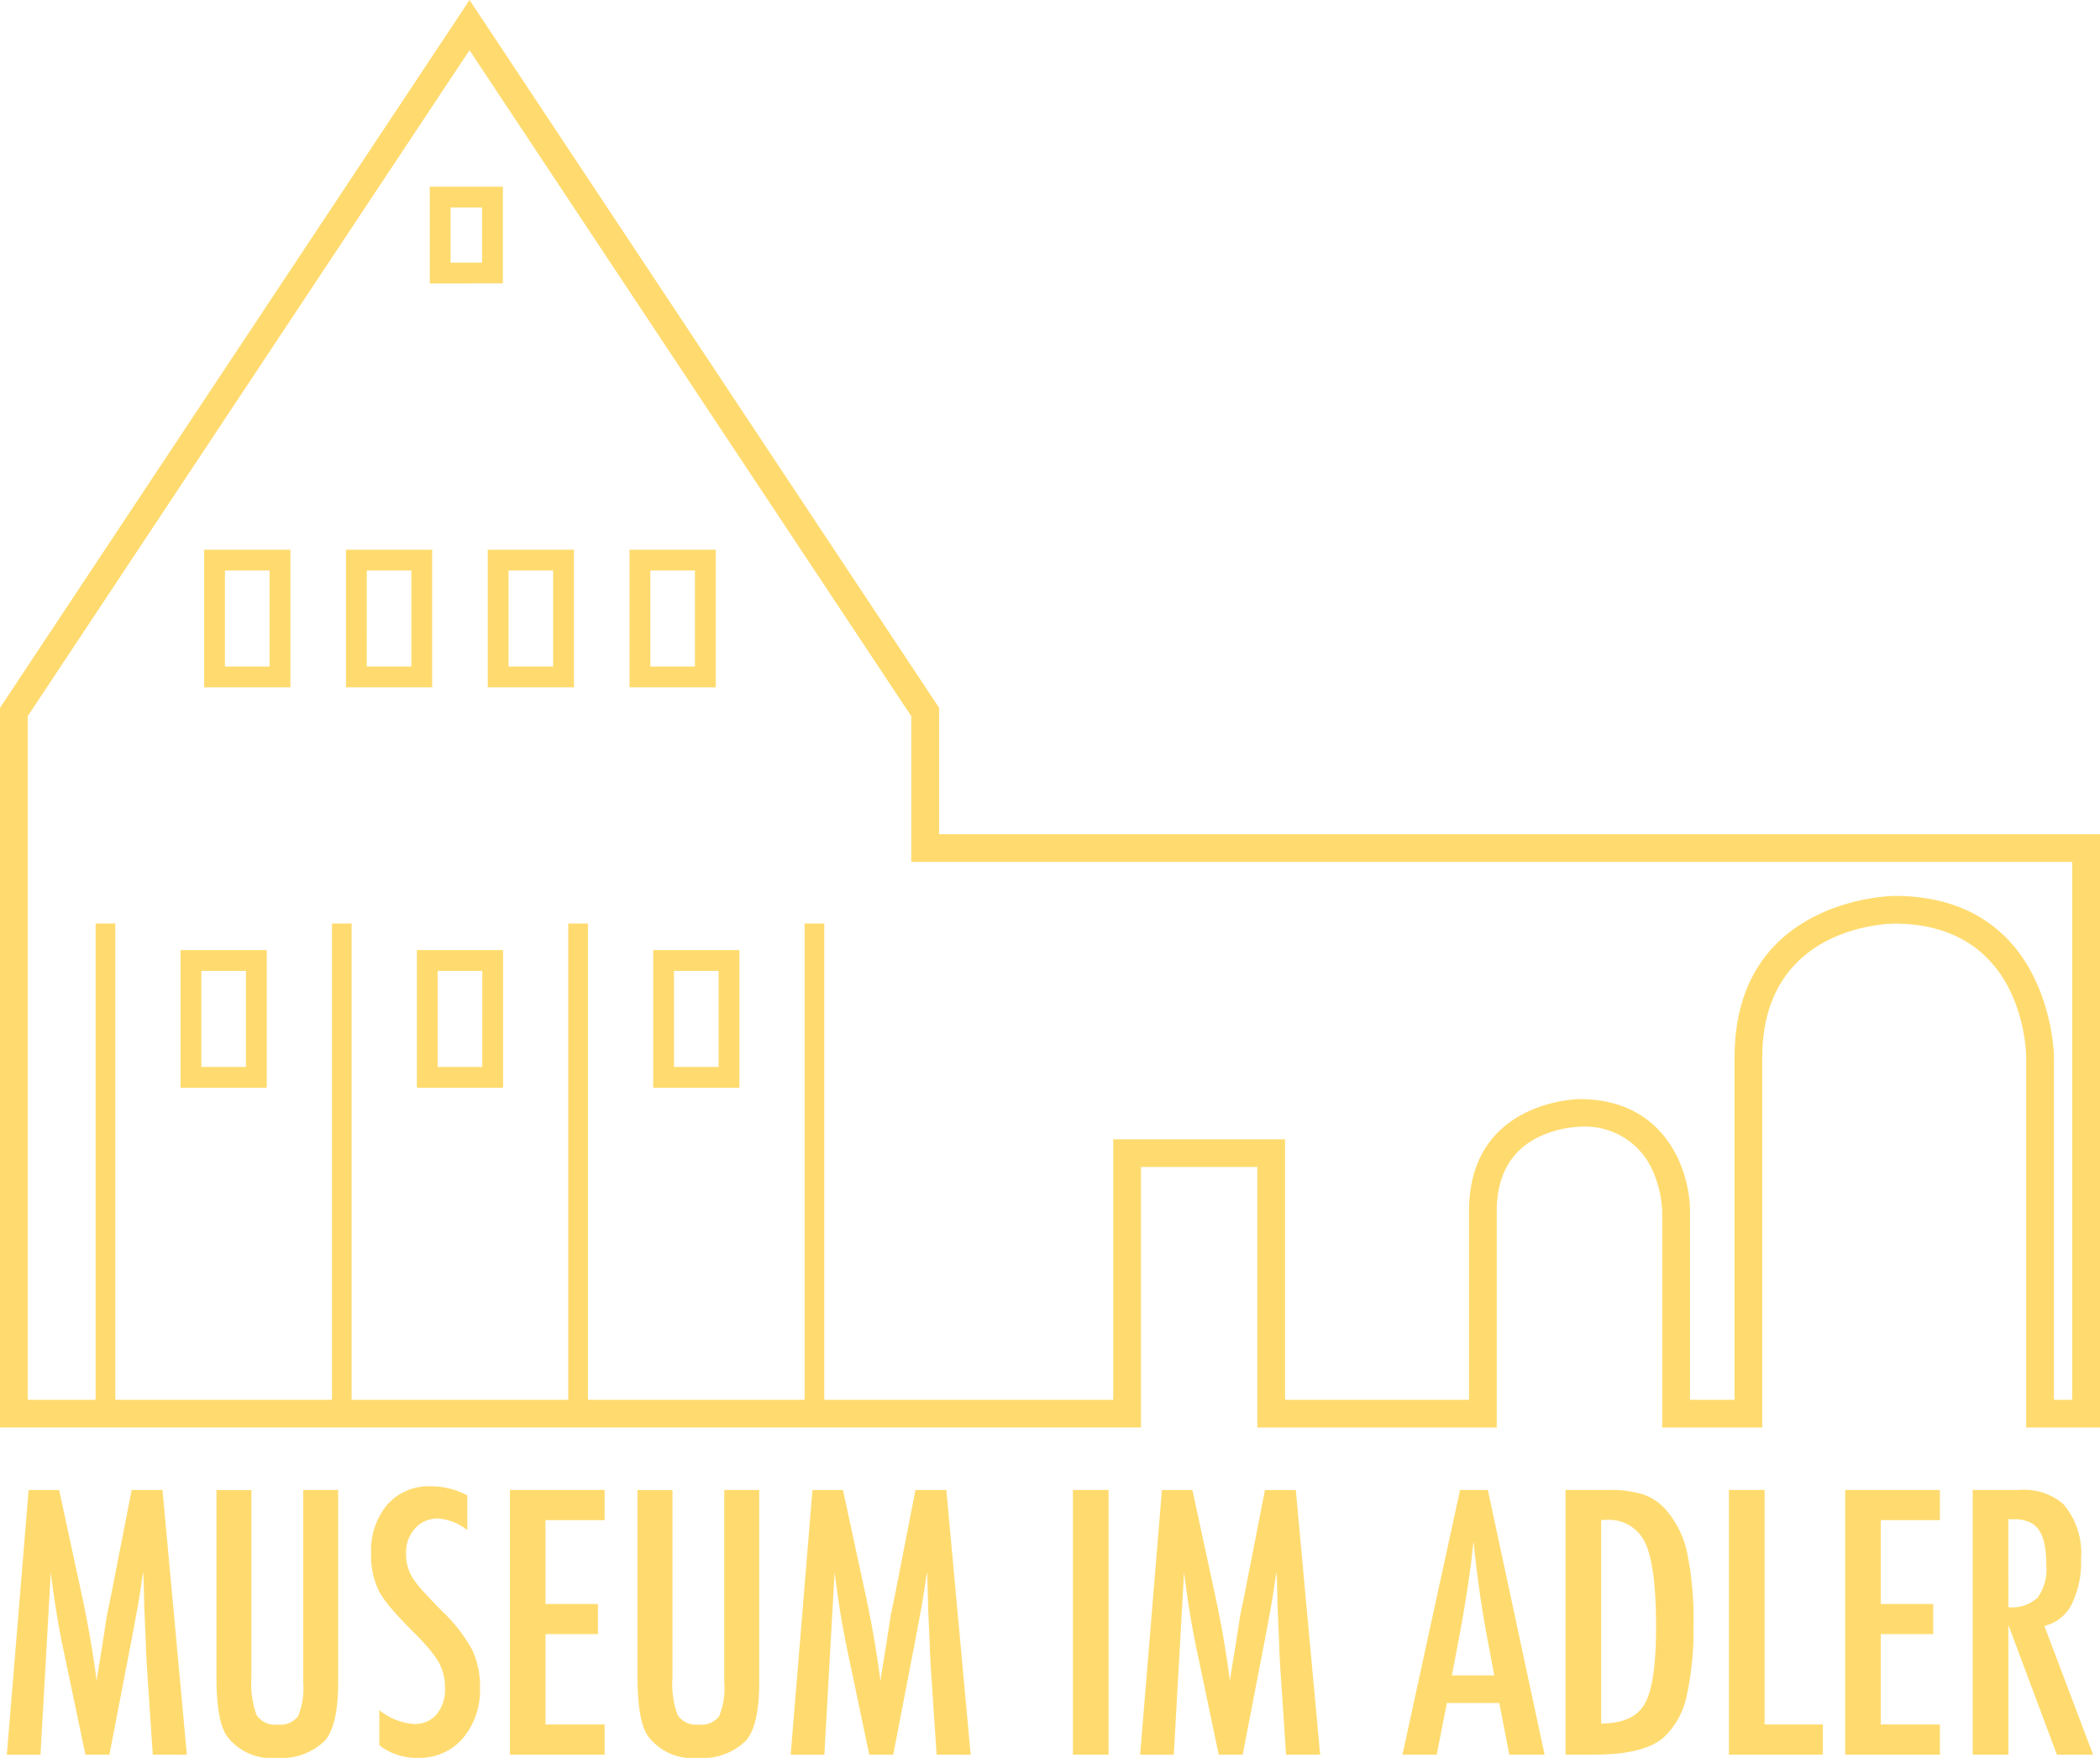 <svg xmlns="http://www.w3.org/2000/svg" width="168.464" height="141.029" viewBox="0 0 168.464 141.029">
  <path id="Vereinigungsmenge_1" data-name="Vereinigungsmenge 1" d="M-1902.047,139.241q-.811-1.224-.811-4.7v-15h2.805v15a7.349,7.349,0,0,0,.413,3.053,1.753,1.753,0,0,0,1.677.757,1.782,1.782,0,0,0,1.651-.661,5.972,5.972,0,0,0,.412-2.737V119.533h2.806V134.95q0,3.465-1.059,4.69a4.976,4.976,0,0,1-3.865,1.39A4.449,4.449,0,0,1-1902.047,139.241Zm-21.523.784v-2.833a4.87,4.87,0,0,0,2.778,1.114,2.27,2.27,0,0,0,1.829-.778,3.153,3.153,0,0,0,.661-2.111,4.226,4.226,0,0,0-.509-2.077,8.385,8.385,0,0,0-.729-1.011q-.467-.571-1.168-1.272-1.087-1.073-1.8-1.9a8.907,8.907,0,0,1-1.059-1.444,6.324,6.324,0,0,1-.661-3.054,5.733,5.733,0,0,1,1.293-3.947,4.455,4.455,0,0,1,3.507-1.471,6.194,6.194,0,0,1,2.916.729v2.792a4.193,4.193,0,0,0-2.353-.935,2.36,2.36,0,0,0-1.842.8,2.82,2.82,0,0,0-.715,2.021,3.476,3.476,0,0,0,.508,1.912,8.42,8.42,0,0,0,.86,1.1q.6.674,1.547,1.623a12.7,12.7,0,0,1,2.379,3.067,6.742,6.742,0,0,1,.633,3.067,5.955,5.955,0,0,1-1.389,4.057,4.565,4.565,0,0,1-3.562,1.554A4.935,4.935,0,0,1-1923.571,140.025Zm-12.254-.784q-.811-1.224-.812-4.7v-15h2.806v15a7.37,7.37,0,0,0,.412,3.053,1.755,1.755,0,0,0,1.678.757,1.782,1.782,0,0,0,1.651-.661,5.975,5.975,0,0,0,.412-2.737V119.533h2.805V134.95q0,3.465-1.058,4.69a4.977,4.977,0,0,1-3.865,1.39A4.448,4.448,0,0,1-1935.825,139.241Zm146.83,1.526-3.892-10.4v10.4h-2.861V119.533h3.768a4.806,4.806,0,0,1,3.479,1.113,6.009,6.009,0,0,1,1.445,4.415,7.579,7.579,0,0,1-.763,3.665,3.276,3.276,0,0,1-2.18,1.713l3.906,10.328Zm-3.892-11.828a3.036,3.036,0,0,0,2.352-.77,3.9,3.9,0,0,0,.688-2.6,8.508,8.508,0,0,0-.145-1.691,3.037,3.037,0,0,0-.454-1.142,1.83,1.83,0,0,0-.8-.646,2.974,2.974,0,0,0-1.163-.206h-.481Zm-13.093,11.828V119.533h7.6v2.42h-4.745v6.726h4.208v2.42h-4.208v7.249h4.745v2.42Zm-9.325,0V119.533h2.86v18.815h4.676v2.42Zm-13.107,0V119.533h3.521a8.859,8.859,0,0,1,2.709.357,4.293,4.293,0,0,1,1.815,1.224,7.7,7.7,0,0,1,1.705,3.438,25.847,25.847,0,0,1,.509,5.873,23.829,23.829,0,0,1-.563,5.721,6.273,6.273,0,0,1-1.815,3.232q-1.554,1.389-5.57,1.389Zm2.86-2.5q2.614,0,3.494-1.581.907-1.582.907-6.148,0-4.91-.867-6.754a3.194,3.194,0,0,0-3.177-1.842h-.357Zm-7.372,2.5-.8-4.139h-4.208l-.812,4.139h-2.75l4.621-21.235h2.228l4.552,21.235Zm-3.37-13.237q-.3,1.96-.715,4.16l-.522,2.723h3.4l-.633-3.383q-.632-3.452-1.031-7.372Q-1835.991,125.57-1836.293,127.53Zm-14.537,13.237-.481-7.206c-.019-.367-.034-.683-.049-.949s-.02-.486-.02-.66l-.124-2.848-.068-2.613c0-.018,0-.057-.007-.117s-.012-.14-.021-.24l-.068.426q-.111.757-.2,1.32t-.158.95l-.357,1.939-.138.73-1.788,9.269h-1.925l-1.678-8q-.344-1.581-.612-3.211t-.489-3.417l-.825,14.633h-2.7l1.747-21.235h2.448l1.87,8.664q.344,1.623.626,3.253t.516,3.417c.018-.156.031-.277.041-.364a1.429,1.429,0,0,1,.027-.186l.4-2.435.358-2.31.316-1.526,1.664-8.513h2.476l1.953,21.235Zm-17.1,0V119.533h2.86v21.235Zm-10.934,0-.482-7.206c-.018-.367-.034-.683-.048-.949s-.021-.486-.021-.66l-.124-2.848-.068-2.613c0-.018,0-.057-.007-.117s-.012-.14-.021-.24l-.068.426q-.111.757-.2,1.32t-.158.95l-.357,1.939-.138.73-1.787,9.269h-1.926l-1.677-8q-.344-1.581-.612-3.211t-.489-3.417l-.824,14.633h-2.7l1.746-21.235h2.448l1.871,8.664q.343,1.623.625,3.253t.516,3.417c.018-.156.032-.277.041-.364a1.572,1.572,0,0,1,.027-.186l.4-2.435.357-2.31.316-1.526,1.664-8.513h2.476l1.953,21.235Zm-34.232,0V119.533h7.6v2.42h-4.745v6.726h4.208v2.42h-4.208v7.249h4.745v2.42Zm-28.649,0-.481-7.206c-.018-.367-.034-.683-.048-.949s-.021-.486-.021-.66l-.124-2.848-.068-2.613c0-.018,0-.057-.007-.117s-.011-.14-.021-.24l-.068.426c-.074.5-.14.945-.2,1.32s-.112.693-.157.95l-.358,1.939-.137.73-1.788,9.269h-1.925l-1.678-8q-.343-1.581-.612-3.211t-.488-3.417l-.825,14.633h-2.7l1.746-21.235h2.449l1.87,8.664q.343,1.623.626,3.253t.516,3.417c.018-.156.032-.277.041-.364a1.565,1.565,0,0,1,.027-.186l.4-2.435.357-2.31.316-1.526,1.665-8.513h2.475l1.953,21.235Zm150.286-26.243v-29.7c0-.436-.163-10.723-10.584-10.723-.43,0-10.584.166-10.584,10.723v29.7h-8.029V97.176a8.935,8.935,0,0,0-.886-3.516,5.913,5.913,0,0,0-5.753-3.262,8.477,8.477,0,0,0-3.434.9c-2.126,1.11-3.2,3.088-3.2,5.88v17.348h-19.208V93.62h-9.331v20.9H-1954V56.785L-1916.332,0l37.668,56.785V66.923h93.128v47.6Zm2.227-29.7V112.3h1.464V69.151h-93.129V57.457l-35.44-53.428-35.44,53.428V112.3h5.448V74.087h1.579V112.3h17.379V74.087h1.578V112.3h17.38V74.087h1.578V112.3h17.38V74.087h1.578V112.3h23.182v-20.9h13.784v20.9h14.755V97.176c0-8.9,8.777-9,8.865-9,7.013,0,8.865,5.89,8.865,9V112.3h3.576V84.826c0-12.8,12.683-12.95,12.811-12.95C-1789.373,71.876-1789.226,84.7-1789.226,84.826ZM-1901.6,87.269V76.222h6.917V87.269Zm1.67-1.67h3.575V77.892h-3.575Zm-20.628,1.67V76.222h6.916V87.269Zm1.67-1.67h3.576V77.892h-3.576Zm-20.628,1.67V76.222h6.916V87.269Zm1.67-1.67h3.576V77.892h-3.576Zm34.349-30.455V44.1h6.916V55.144Zm1.67-1.67h3.575V45.767h-3.575Zm-13.045,1.67V44.1h6.916V55.144Zm1.67-1.67h3.576V45.767h-3.576Zm-13.045,1.67V44.1h6.916V55.144Zm1.67-1.67H-1921V45.767h-3.576Zm-13.045,1.67V44.1h6.916V55.144Zm1.67-1.67h3.575V45.767h-3.575Zm16.428-30.736V14.977h5.867v7.761Zm1.67-1.67h2.525v-4.42h-2.525Z" transform="translate(1954)" fill="#ffdb6f"/>
</svg>
